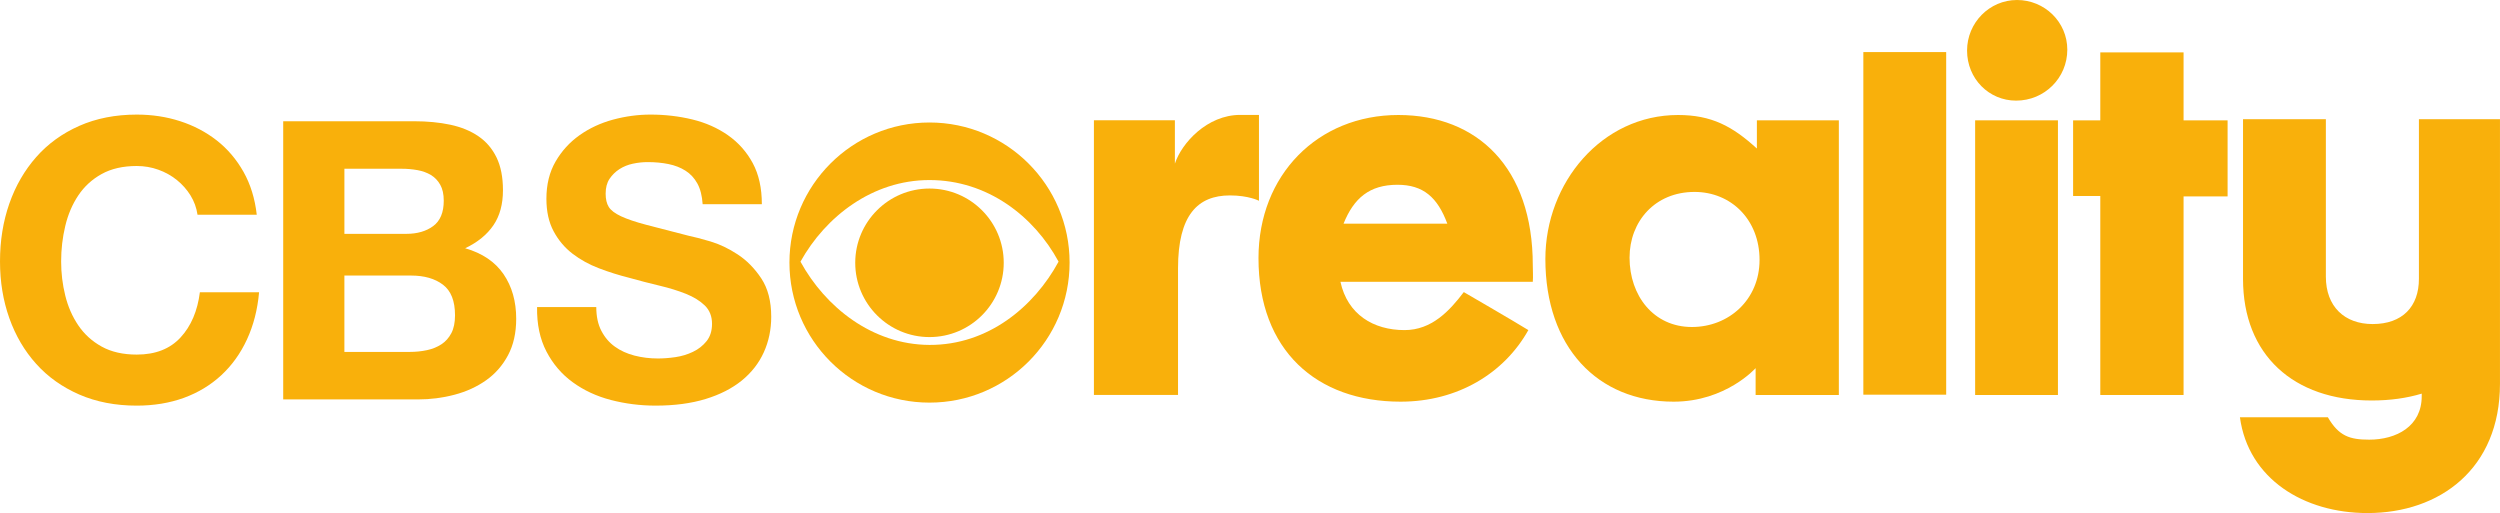 <svg version="1.1" viewBox="0 0 600.01 123.14" xmlns="http://www.w3.org/2000/svg">
 <path d="m45.724 46.9c-0.871-1.403-1.961-2.629-3.272-3.694-1.31-1.057-2.79-1.885-4.447-2.477-1.648-0.592-3.381-0.888-5.19-0.888-3.297 0-6.103 0.642-8.411 1.919-2.308 1.276-4.176 2.992-5.613 5.14-1.437 2.156-2.477 4.599-3.128 7.338-0.659 2.747-0.989 5.579-0.989 8.513 0 2.807 0.33 5.537 0.989 8.183 0.651 2.646 1.691 5.038 3.128 7.152 1.437 2.122 3.305 3.821 5.613 5.097 2.308 1.276 5.114 1.919 8.411 1.919 4.489 0 7.997-1.369 10.524-4.117 2.528-2.739 4.066-6.357 4.632-10.846h14.21c-0.372 4.176-1.344 7.946-2.9 11.311-1.555 3.373-3.618 6.239-6.171 8.606-2.561 2.367-5.554 4.176-8.977 5.427-3.432 1.243-7.202 1.868-11.319 1.868-5.106 0-9.704-0.888-13.787-2.663-4.083-1.784-7.532-4.227-10.33-7.346-2.807-3.111-4.962-6.78-6.458-10.981-1.496-4.21-2.24-8.749-2.24-13.61 0-4.987 0.744-9.611 2.24-13.889 1.496-4.269 3.652-7.989 6.458-11.175 2.798-3.178 6.247-5.672 10.33-7.481 4.083-1.801 8.682-2.705 13.787-2.705 3.686 0 7.16 0.524 10.431 1.589 3.272 1.057 6.205 2.604 8.791 4.624 2.587 2.029 4.717 4.54 6.408 7.532 1.682 2.993 2.739 6.416 3.179 10.288h-14.219c-0.245-1.691-0.812-3.229-1.682-4.632" fill="#f9b00b"/>
 <path d="m99.394 29.1c3.179 0 6.078 0.279 8.698 0.837 2.62 0.566 4.861 1.488 6.729 2.764 1.868 1.276 3.322 2.976 4.354 5.097 1.023 2.113 1.538 4.734 1.538 7.853 0 3.364-0.761 6.171-2.291 8.411-1.53 2.249-3.787 4.091-6.78 5.52 4.117 1.183 7.185 3.263 9.214 6.222 2.02 2.959 3.035 6.526 3.035 10.702 0 3.373-0.651 6.289-1.961 8.749-1.31 2.46-3.069 4.472-5.283 6.027-2.215 1.564-4.742 2.713-7.574 3.457-2.84 0.752-5.748 1.124-8.741 1.124h-32.359v-66.765h31.421zm-1.868 27.025c2.612 0 4.768-0.625 6.45-1.868 1.682-1.251 2.528-3.271 2.528-6.078 0-1.564-0.279-2.84-0.845-3.838-0.558-0.998-1.31-1.775-2.24-2.342-0.938-0.558-2.012-0.947-3.229-1.167s-2.477-0.33-3.787-0.33h-13.745v15.622h14.869zm0.837 28.336c1.437 0 2.807-0.144 4.117-0.423 1.31-0.279 2.46-0.752 3.457-1.403s1.792-1.547 2.384-2.663c0.592-1.124 0.888-2.561 0.888-4.303 0-3.432-0.964-5.875-2.891-7.338-1.936-1.471-4.489-2.198-7.667-2.198h-15.994v18.327h15.706z" fill="#f9b00b"/>
 <path d="m144.33 79.4c0.812 1.564 1.885 2.823 3.229 3.787 1.336 0.972 2.908 1.682 4.717 2.156 1.809 0.465 3.677 0.693 5.613 0.693 1.31 0 2.713-0.101 4.21-0.321 1.496-0.22 2.9-0.642 4.201-1.268 1.31-0.617 2.401-1.479 3.28-2.57 0.871-1.09 1.31-2.477 1.31-4.159 0-1.809-0.583-3.272-1.733-4.396-1.158-1.124-2.663-2.054-4.54-2.807-1.868-0.744-3.99-1.403-6.357-1.961-2.367-0.566-4.768-1.183-7.202-1.868-2.494-0.625-4.92-1.386-7.287-2.291-2.375-0.904-4.489-2.071-6.365-3.508-1.868-1.437-3.381-3.229-4.531-5.376-1.158-2.156-1.733-4.751-1.733-7.811 0-3.424 0.735-6.408 2.198-8.927 1.462-2.528 3.381-4.633 5.748-6.315 2.375-1.682 5.055-2.933 8.048-3.745 2.993-0.803 5.985-1.209 8.977-1.209 3.491 0 6.839 0.389 10.051 1.167 3.212 0.778 6.061 2.046 8.555 3.787 2.494 1.75 4.472 3.973 5.943 6.687 1.462 2.714 2.189 6.002 2.189 9.865h-14.21c-0.127-1.995-0.549-3.652-1.26-4.954-0.719-1.31-1.674-2.342-2.857-3.086-1.183-0.752-2.536-1.276-4.066-1.589-1.53-0.313-3.195-0.473-5.004-0.473-1.183 0-2.367 0.127-3.55 0.381-1.183 0.245-2.257 0.685-3.229 1.302-0.964 0.625-1.758 1.403-2.384 2.342-0.626 0.938-0.93 2.122-0.93 3.55 0 1.31 0.245 2.375 0.744 3.178 0.499 0.812 1.479 1.564 2.95 2.249 1.462 0.685 3.483 1.369 6.078 2.054 2.587 0.685 5.968 1.564 10.144 2.62 1.243 0.254 2.976 0.702 5.19 1.353 2.215 0.659 4.404 1.699 6.594 3.136 2.181 1.437 4.066 3.348 5.655 5.748 1.589 2.401 2.384 5.469 2.384 9.214 0 3.052-0.592 5.892-1.775 8.512-1.183 2.612-2.95 4.878-5.283 6.78-2.342 1.902-5.241 3.381-8.698 4.438-3.457 1.057-7.464 1.589-12.012 1.589-3.686 0-7.253-0.457-10.71-1.353-3.457-0.904-6.518-2.325-9.163-4.261-2.654-1.927-4.759-4.396-6.315-7.388-1.555-2.993-2.308-6.543-2.24-10.66h14.21c0 2.249 0.406 4.151 1.217 5.706" fill="#f9b00b"/>
 <path d="m223.08 29.4c-18.564 0-33.611 15.064-33.611 33.619 0 18.564 15.047 33.611 33.611 33.611 18.572 0 33.627-15.047 33.627-33.611 0-18.555-15.055-33.619-33.627-33.619m0 53.383c-13.796-0.068-25.022-9.13-30.965-19.984 6.019-10.812 17.279-19.586 30.965-19.586 13.94 0 25.098 8.715 30.982 19.586-5.884 10.854-16.932 20.043-30.982 19.984" fill="#f9b00b"/>
 <path d="m223.08 80.9c9.848 0 17.82-7.997 17.82-17.828 0-9.831-7.971-17.82-17.82-17.82-9.831 0-17.82 7.989-17.82 17.82 0 9.831 7.988 17.828 17.82 17.828" fill="#f9b00b"/>
 <path d="m335.61 27.6c18.91 0 32.266 12.562 32.266 36.062 0 1.606 0.11 2.468 0 3.973h-46.164c1.708 7.836 7.904 11.59 15.385 11.59 6.518 0 10.795-4.607 14.219-9.121 0 0 11.86 6.872 15.495 9.121-5.774 10.313-16.89 17.177-30.66 17.177-20.22 0-34.109-12.342-34.109-34.456 0-19.967 14.227-34.346 33.568-34.346m-13.153 26.079h24.904c-2.35-6.332-5.774-9.333-11.97-9.333-6.72 0-10.474 3.221-12.934 9.333" fill="#f9b00b"/>
 <path d="m402.74 27.6c8.014 0 13.044 2.68 18.919 8.048v-6.763h19.671v65.911h-19.975v-6.441s-7.168 8.048-19.663 8.048c-18.293 0-30.796-13.103-30.796-34.236 0-18.361 13.576-34.566 31.844-34.566m-11.64 34.236c0 9.13 5.765 16.645 14.962 16.645 8.868 0 16.239-6.551 16.239-16.104 0-9.662-6.83-16.315-15.605-16.315-9.502 0-15.596 7.084-15.596 15.774" fill="#f9b00b"/>
 <path d="m447.21 12.5h19.882v82.226h-19.882v-82.226z" fill="#f9b00b"/>
 <path d="m484.09 0c6.619 0 12.071 5.275 12.071 11.919 0 6.771-5.452 12.232-12.291 12.232-6.518 0-11.767-5.25-11.767-12.021 0-6.653 5.359-12.13 11.987-12.13m-10.051 28.885h19.874v65.911h-19.874v-65.911z" fill="#f9b00b"/>
 <path d="m504.08 94.8v-47.762h-6.526v-18.149h6.526v-16.315h19.984v16.315h10.567v18.251h-10.567v47.66h-19.984z" fill="#f9b00b"/>
 <path d="m580.55 28.6v38.328c0 6.653-3.956 10.846-11.108 10.846-6.737 0-11.226-4.193-11.226-11.378v-37.795h-19.882v38.328c0 18.242 12.08 29.19 30.889 29.19 4.413 0 8.42-0.566 12.004-1.648l-8e-3 0.642c0 7.194-6.053 10.406-12.612 10.406-4.649 0-7.287-0.854-9.907-5.368h-21.108c2.02 14.81 15.351 22.985 30.61 22.985 17.363 0 31.802-10.634 31.802-31.032v-63.502h-19.451z" fill="#f9b00b"/>
 <path d="m282.73 64.4v30.381h-20.187v-65.919h19.434v10.415c1.615-4.937 7.735-11.7 15.673-11.7h4.506v20.609s-2.46-1.285-6.974-1.285c-7.726 0-12.452 4.726-12.452 17.498" fill="#f9b00b"/>
</svg>
